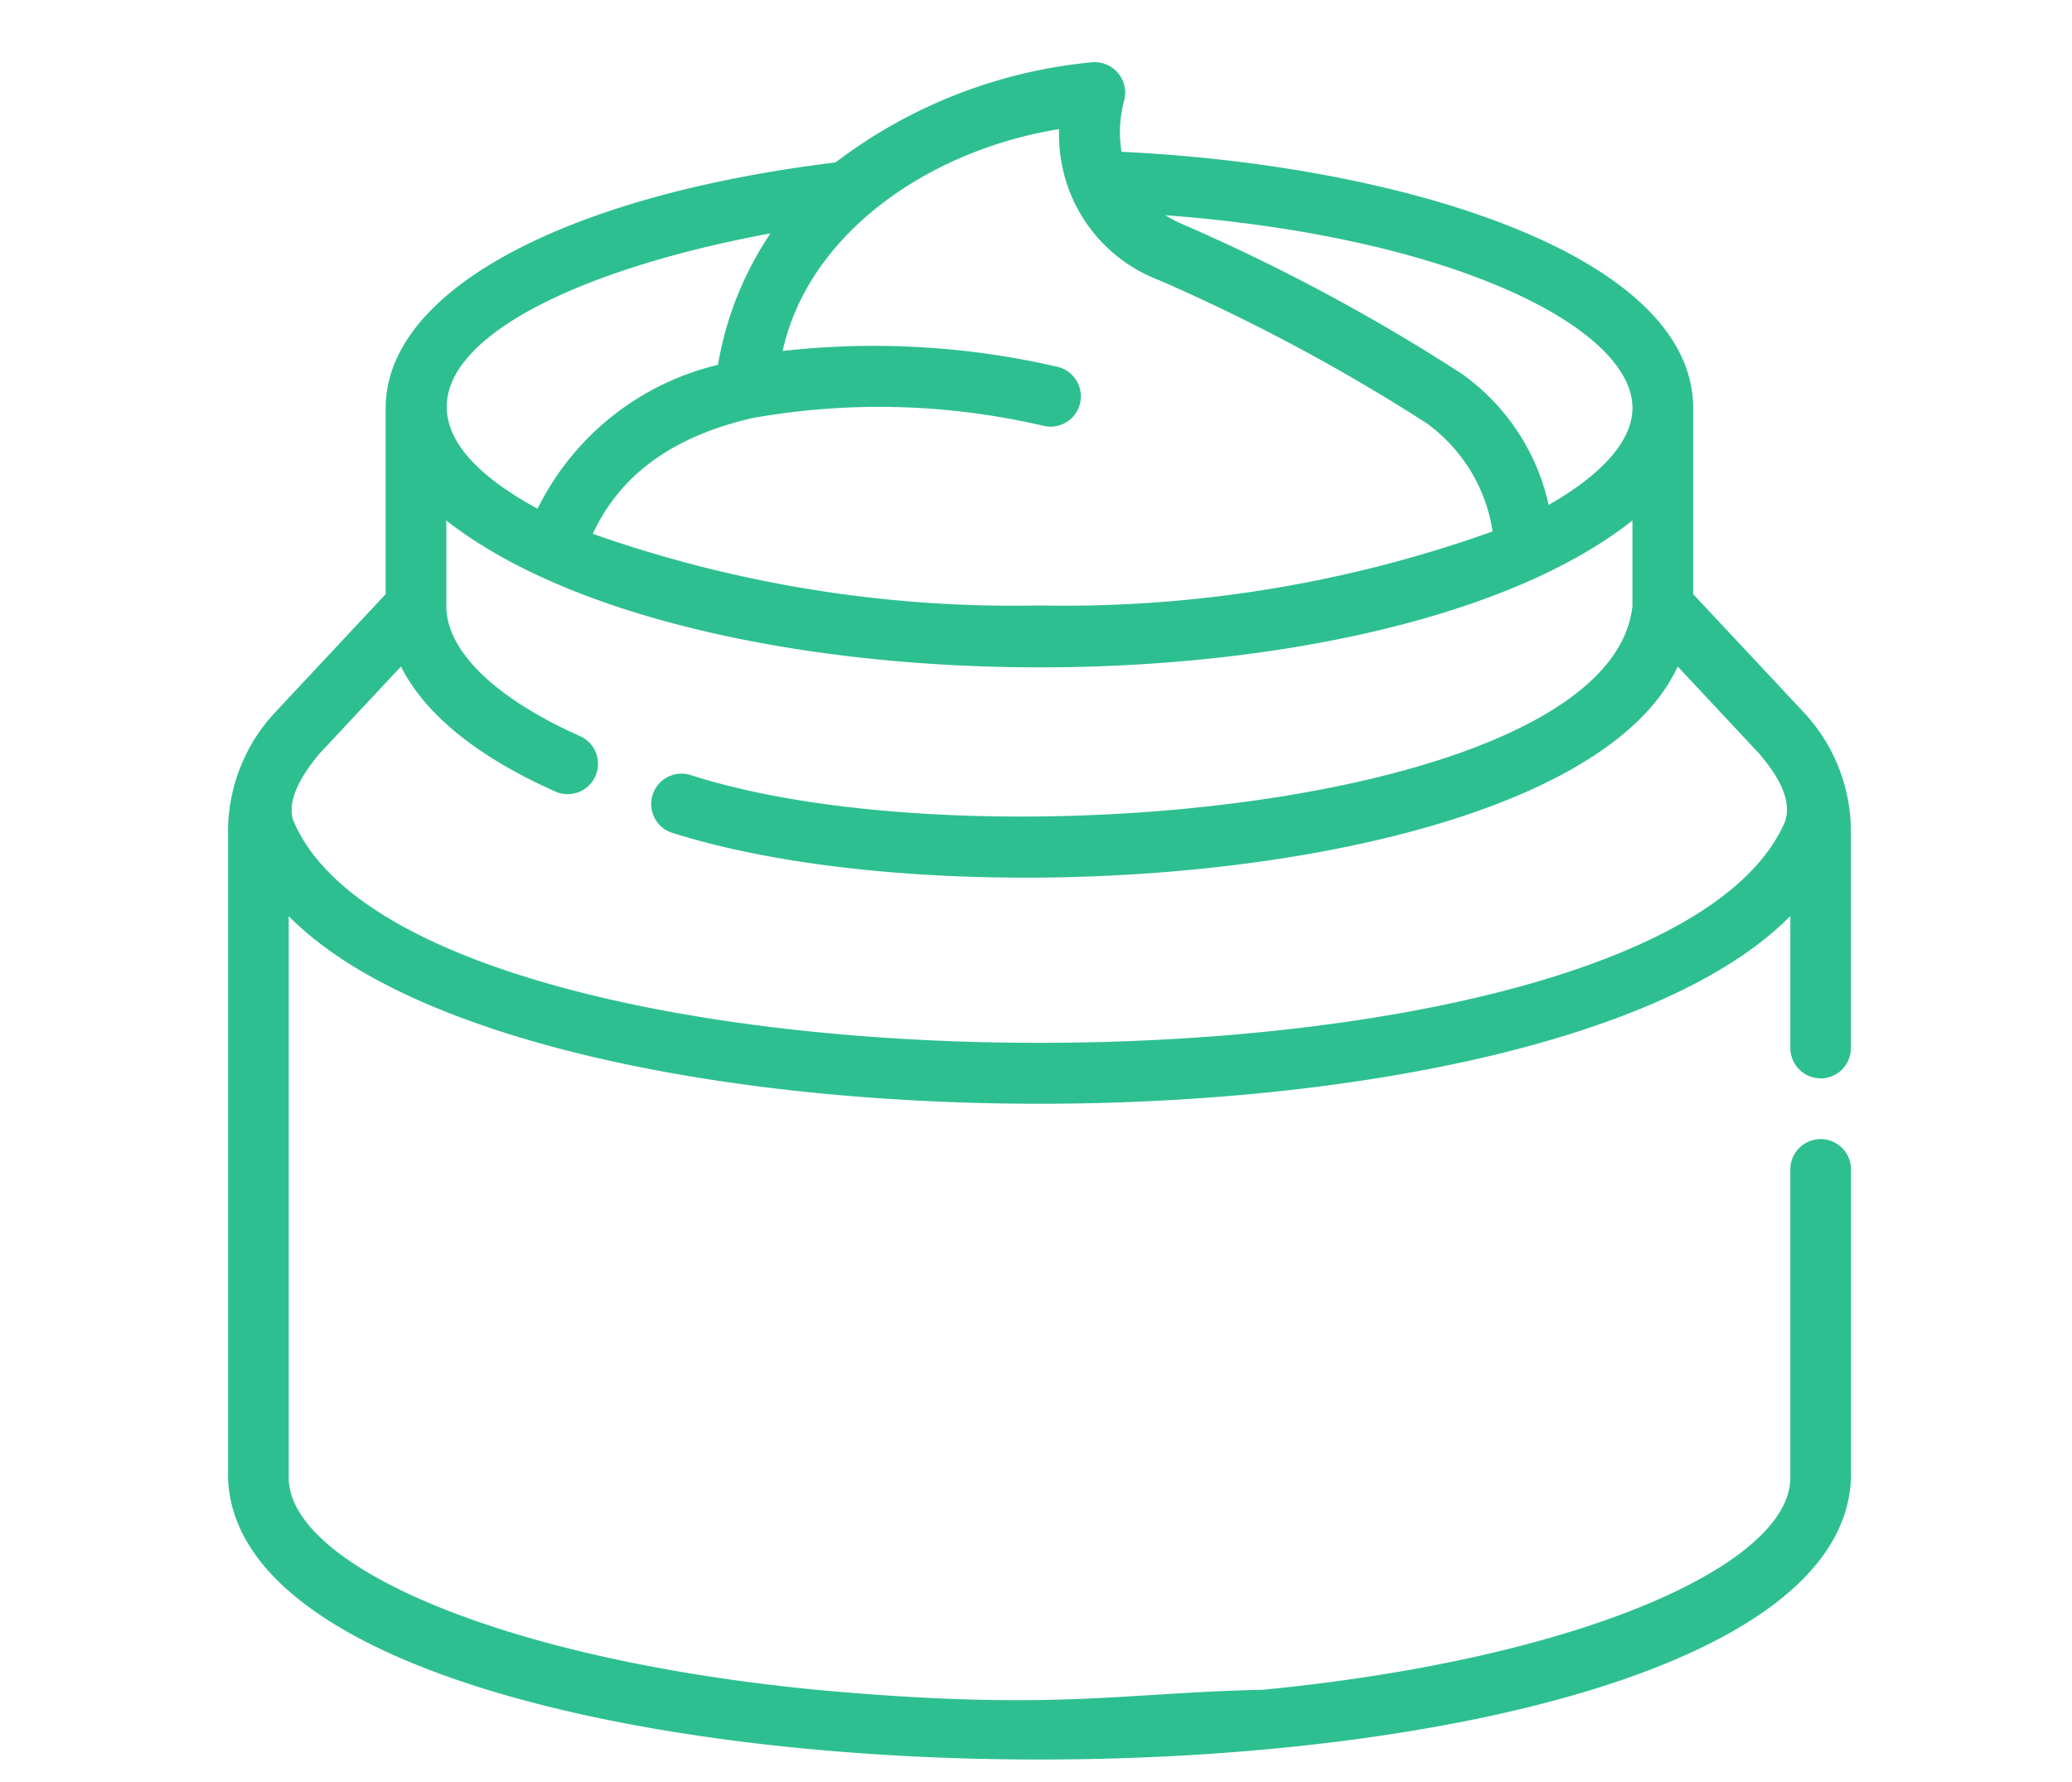 <?xml version="1.0" encoding="UTF-8"?>
<svg xmlns="http://www.w3.org/2000/svg" xmlns:xlink="http://www.w3.org/1999/xlink" width="100" height="86" viewBox="0 0 100 86">
  <defs>
    <clipPath id="clip-portfolio_5">
      <rect width="100" height="86"></rect>
    </clipPath>
  </defs>
  <g id="portfolio_5" data-name="portfolio – 5" clip-path="url(#clip-portfolio_5)">
    <g id="skincare_10337767" transform="translate(11 3)">
      <path id="Caminho_30234" data-name="Caminho 30234" d="M82.093,53.05a1.464,1.464,0,0,0,1.464-1.464V41.162a8.435,8.435,0,0,0-2.269-5.773l-5.344-5.712V20.694c0-7.3-13.748-11.7-27.588-12.363a5.879,5.879,0,0,1,.108-2.408,1.474,1.474,0,0,0-1.587-1.907A24.2,24.2,0,0,0,34.552,8.844c-13.2,1.614-21.71,6.242-21.71,11.85v8.983L7.5,35.391a8.434,8.434,0,0,0-2.267,5.771V72.318c.594,18.135,77.736,18.138,78.329,0V57.442a1.464,1.464,0,1,0-2.928,0V72.318c0,4.172-10.032,8.733-25.435,10.234-7.082.161-10.147,1.051-21.6,0-15.4-1.5-25.436-6.062-25.436-10.234v-27.1c11.9,12.079,60.6,12.07,72.472-.009v6.373a1.464,1.464,0,0,0,1.464,1.464ZM73.015,20.694c0,1.557-1.432,3.19-4.046,4.679a10.522,10.522,0,0,0-4.19-6.327,92.454,92.454,0,0,0-13.448-7.207,6.462,6.462,0,0,1-.863-.447c14.007,1.048,22.547,5.477,22.547,9.3ZM45.859,10.268a7.471,7.471,0,0,0,4.316,4.261,91.447,91.447,0,0,1,12.89,6.891,7.9,7.9,0,0,1,3.2,5.232,61.4,61.4,0,0,1-21.87,3.573,61.129,61.129,0,0,1-21.557-3.458c1.328-2.86,3.859-4.695,7.7-5.586a34.877,34.877,0,0,1,14.034.371,1.464,1.464,0,1,0,.714-2.84A39.338,39.338,0,0,0,32,17.944c1.238-5.617,6.949-9.661,13.341-10.709a7.8,7.8,0,0,0,.515,3.033Zm-14.446,2a16.168,16.168,0,0,0-2.534,6.345,13.081,13.081,0,0,0-8.706,6.943c-9.922-5.386-1.632-10.905,11.239-13.288ZM80.375,40.661C74.253,54.928,14.153,54.892,8.36,40.538c-.291-1.074.591-2.315,1.274-3.149l3.946-4.217c1.149,2.286,3.65,4.34,7.45,6.033a1.464,1.464,0,0,0,1.191-2.675c-4.1-1.826-6.452-4.114-6.452-6.275v-4.13c12.1,9.477,45.32,9.422,57.245,0v4.129C71.961,39.953,41.1,42.794,27.532,38.4a1.465,1.465,0,1,0-.772,2.826C40.878,45.646,70.5,43.319,75.2,33.172l3.943,4.215C79.884,38.267,80.766,39.52,80.375,40.661Z" transform="translate(-5.228 -4.005)" fill="#2ebf91"></path>
    </g>
  </g>
</svg>
